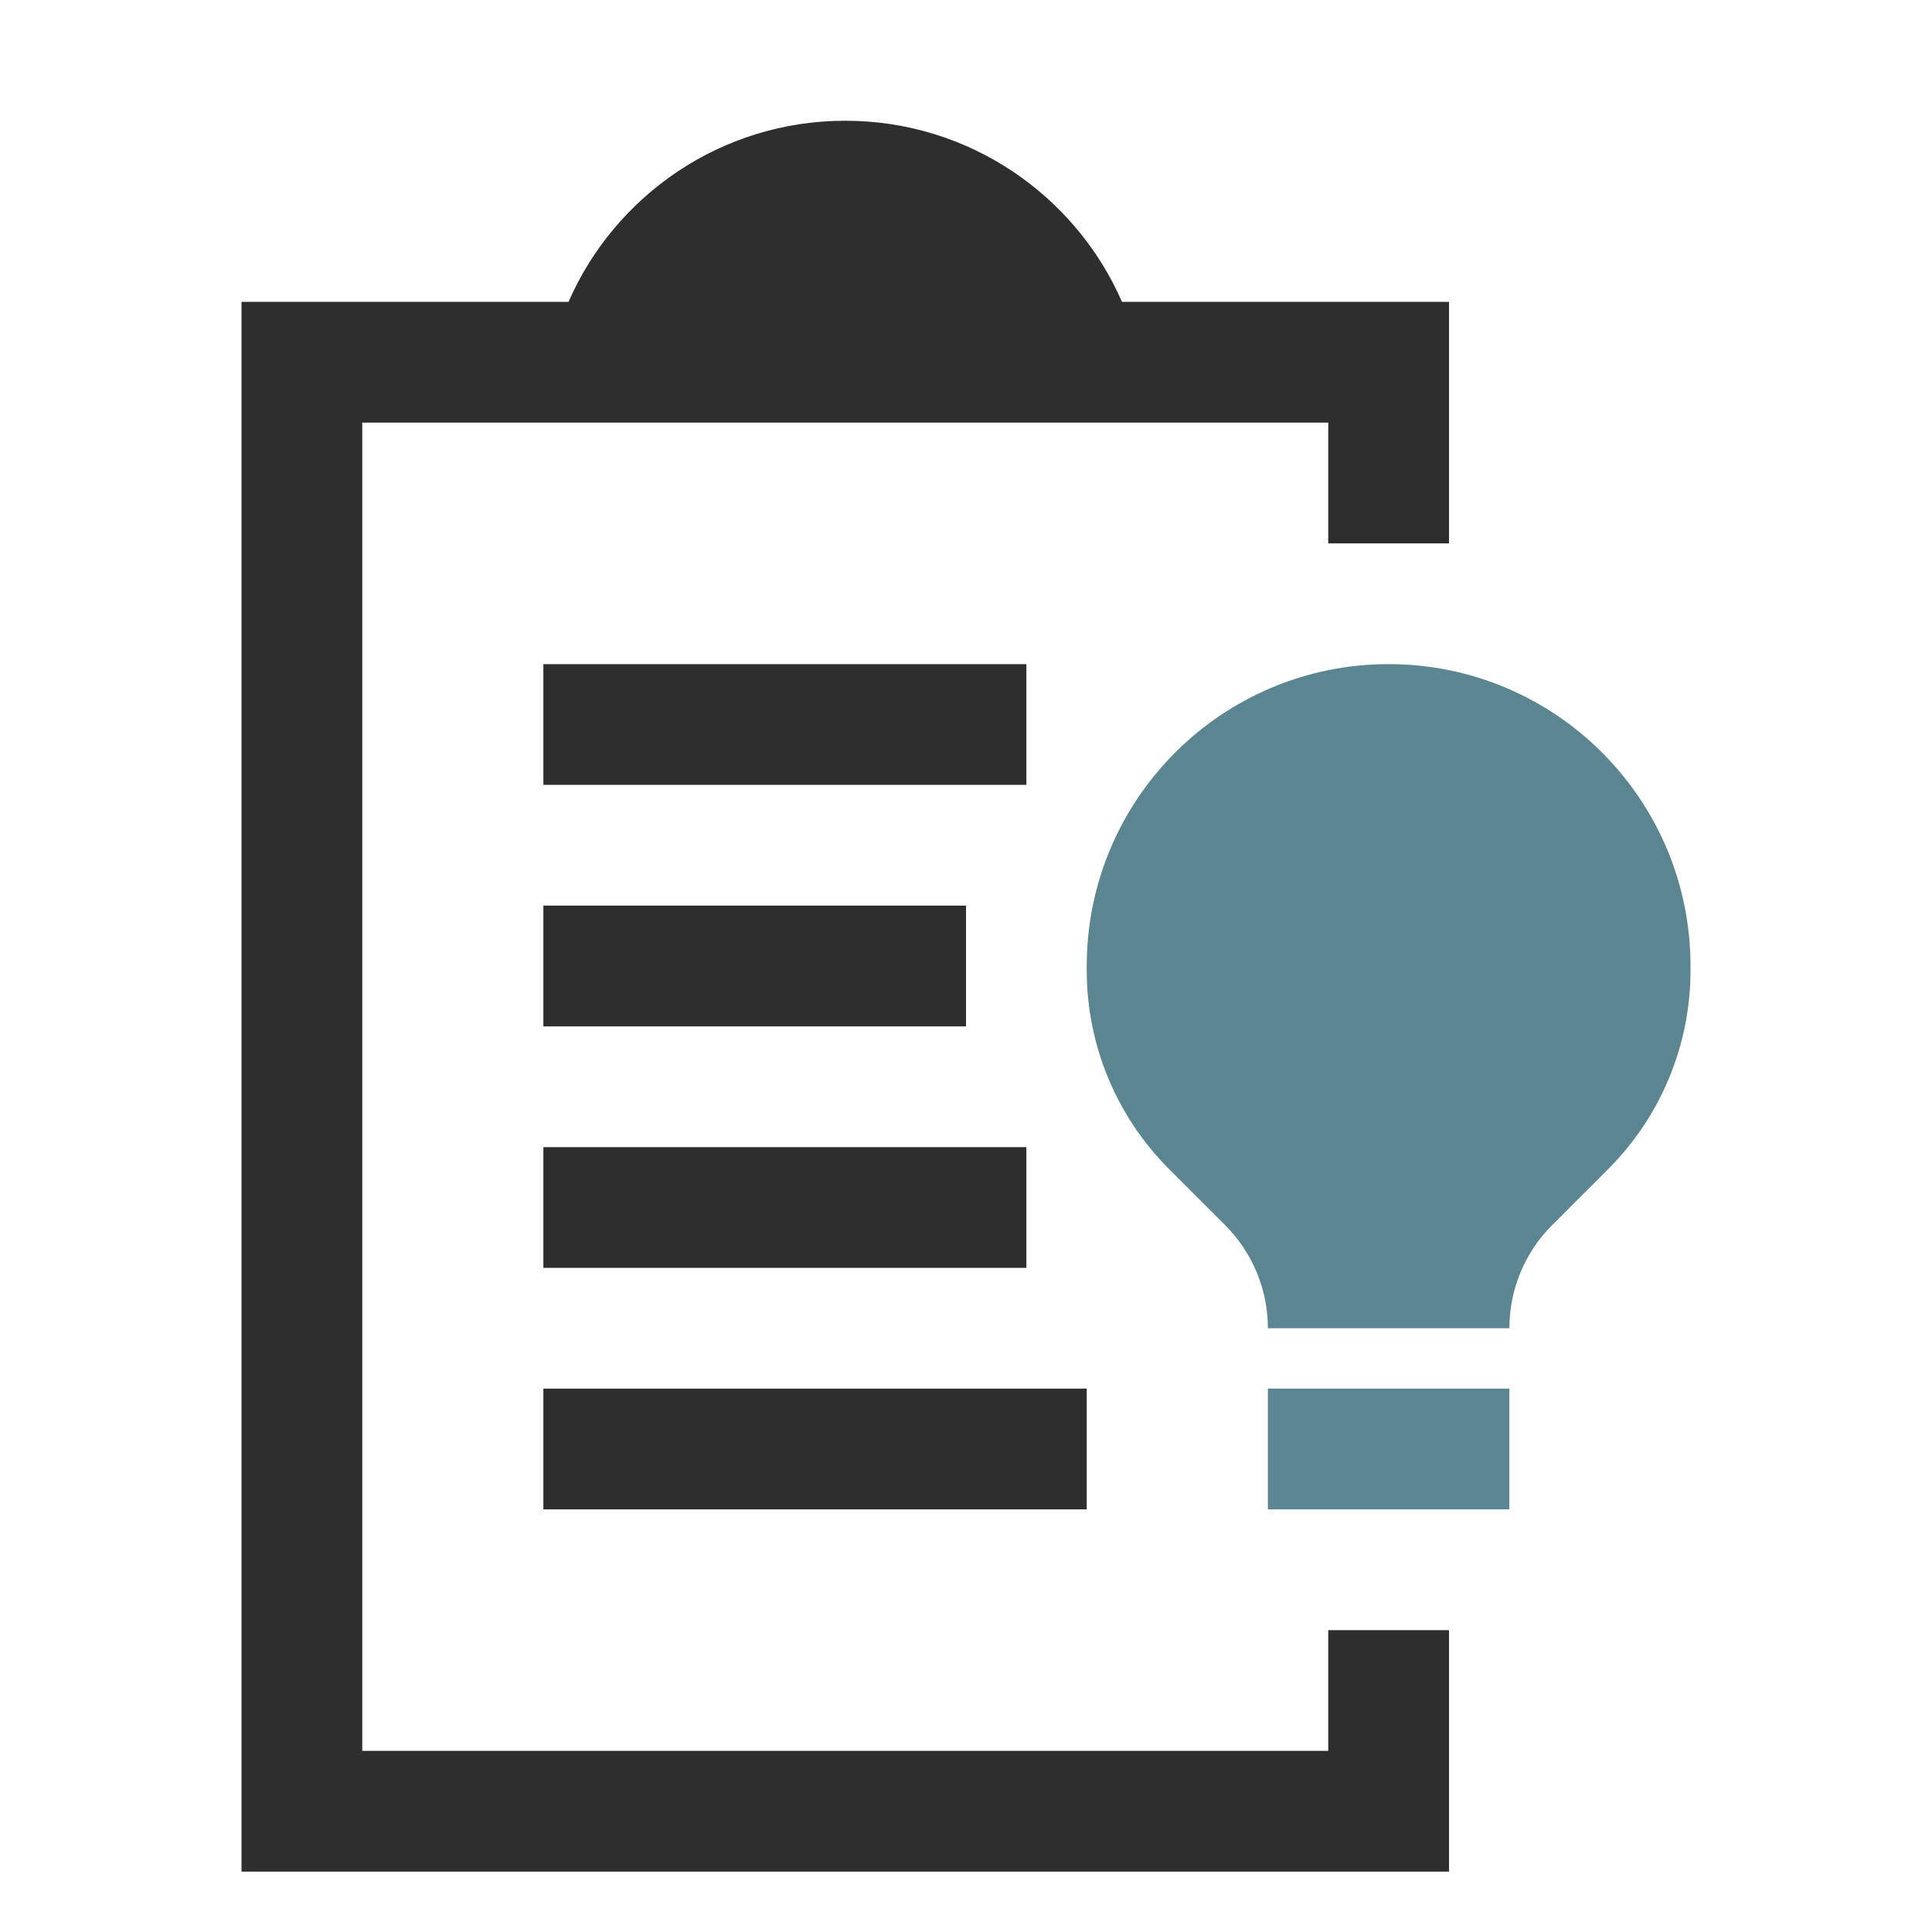 <svg width="32" height="32" viewBox="0 0 32 32" fill="none" xmlns="http://www.w3.org/2000/svg">
<path fill-rule="evenodd" clip-rule="evenodd" d="M14 2C11.95 2 10.188 3.234 9.416 5H5H4V6V30V31H5H23H24V30V27H22V29H6V7H9H19H22V9H24V6V5H23H18.584C17.812 3.234 16.05 2 14 2ZM17 13H9V11H17V13ZM9 17H16V15H9V17ZM9 21H17V19H9V21ZM9 25H18V23H9V25Z" fill="#2E2E2E"/>
<path fill-rule="evenodd" clip-rule="evenodd" d="M20.293 20.293C20.746 20.746 21 21.36 21 22H25C25 21.36 25.254 20.746 25.707 20.293L26.638 19.362C27.51 18.49 28 17.307 28 16.074V16C28 13.239 25.761 11 23 11C20.239 11 18 13.239 18 16V16.074C18 17.307 18.49 18.49 19.362 19.362L20.293 20.293ZM25 25V23H21V25H25Z" fill="#5B8691"/>
</svg>
